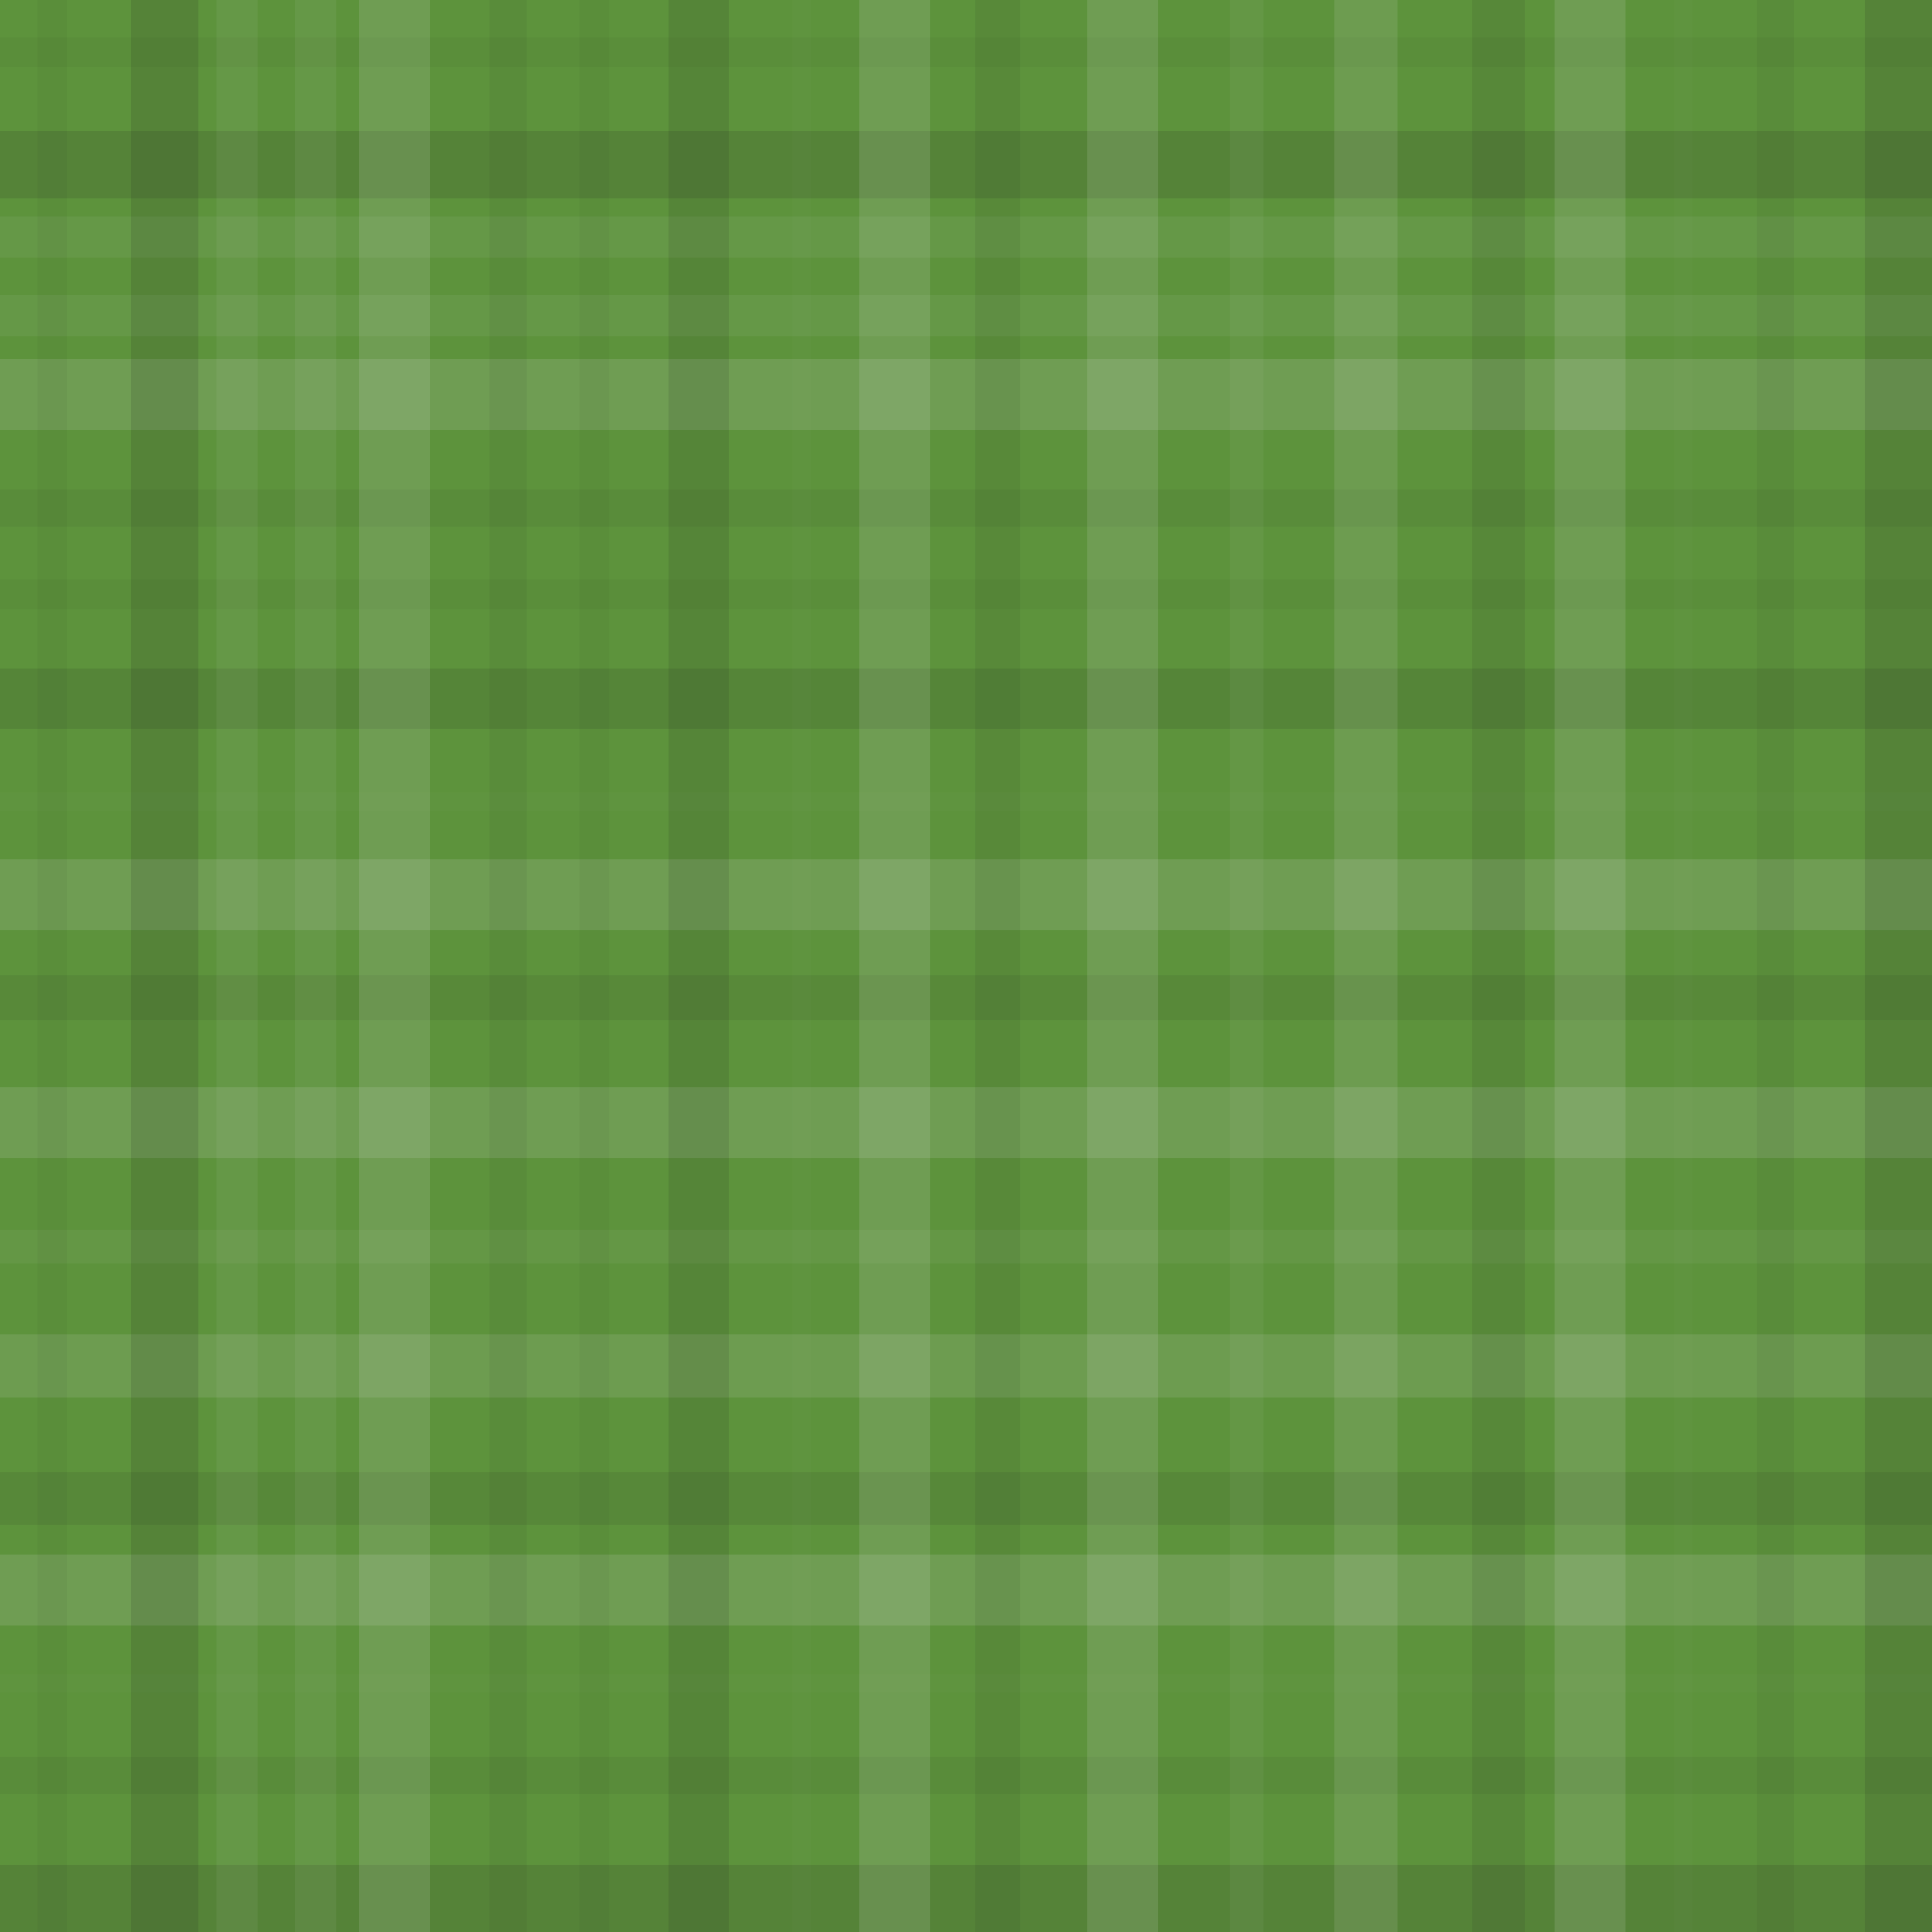 <svg xmlns="http://www.w3.org/2000/svg" width="517" height="517" viewbox="0 0 517 517" preserveAspectRatio="none"><rect x="0" y="0" width="100%" height="100%" fill="rgb(93, 147, 60)" /><rect x="0" y="10" width="100%" height="8" opacity="0.046" fill="#222" /><rect x="0" y="35" width="100%" height="18" opacity="0.133" fill="#222" /><rect x="0" y="58" width="100%" height="11" opacity="0.072" fill="#ddd" /><rect x="0" y="79" width="100%" height="11" opacity="0.072" fill="#ddd" /><rect x="0" y="96" width="100%" height="19" opacity="0.141" fill="#ddd" /><rect x="0" y="131" width="100%" height="10" opacity="0.063" fill="#222" /><rect x="0" y="155" width="100%" height="8" opacity="0.046" fill="#222" /><rect x="0" y="179" width="100%" height="16" opacity="0.115" fill="#222" /><rect x="0" y="212" width="100%" height="5" opacity="0.02" fill="#ddd" /><rect x="0" y="230" width="100%" height="19" opacity="0.141" fill="#ddd" /><rect x="0" y="261" width="100%" height="12" opacity="0.081" fill="#222" /><rect x="0" y="291" width="100%" height="19" opacity="0.141" fill="#ddd" /><rect x="0" y="329" width="100%" height="9" opacity="0.055" fill="#ddd" /><rect x="0" y="357" width="100%" height="17" opacity="0.124" fill="#ddd" /><rect x="0" y="394" width="100%" height="14" opacity="0.098" fill="#222" /><rect x="0" y="416" width="100%" height="19" opacity="0.141" fill="#ddd" /><rect x="0" y="448" width="100%" height="5" opacity="0.02" fill="#ddd" /><rect x="0" y="470" width="100%" height="10" opacity="0.063" fill="#222" /><rect x="0" y="499" width="100%" height="18" opacity="0.133" fill="#222" /><rect x="10" y="0" width="8" height="100%" opacity="0.046" fill="#222" /><rect x="35" y="0" width="18" height="100%" opacity="0.133" fill="#222" /><rect x="58" y="0" width="11" height="100%" opacity="0.072" fill="#ddd" /><rect x="79" y="0" width="11" height="100%" opacity="0.072" fill="#ddd" /><rect x="96" y="0" width="19" height="100%" opacity="0.141" fill="#ddd" /><rect x="131" y="0" width="10" height="100%" opacity="0.063" fill="#222" /><rect x="155" y="0" width="8" height="100%" opacity="0.046" fill="#222" /><rect x="179" y="0" width="16" height="100%" opacity="0.115" fill="#222" /><rect x="212" y="0" width="5" height="100%" opacity="0.02" fill="#ddd" /><rect x="230" y="0" width="19" height="100%" opacity="0.141" fill="#ddd" /><rect x="261" y="0" width="12" height="100%" opacity="0.081" fill="#222" /><rect x="291" y="0" width="19" height="100%" opacity="0.141" fill="#ddd" /><rect x="329" y="0" width="9" height="100%" opacity="0.055" fill="#ddd" /><rect x="357" y="0" width="17" height="100%" opacity="0.124" fill="#ddd" /><rect x="394" y="0" width="14" height="100%" opacity="0.098" fill="#222" /><rect x="416" y="0" width="19" height="100%" opacity="0.141" fill="#ddd" /><rect x="448" y="0" width="5" height="100%" opacity="0.02" fill="#ddd" /><rect x="470" y="0" width="10" height="100%" opacity="0.063" fill="#222" /><rect x="499" y="0" width="18" height="100%" opacity="0.133" fill="#222" /></svg>